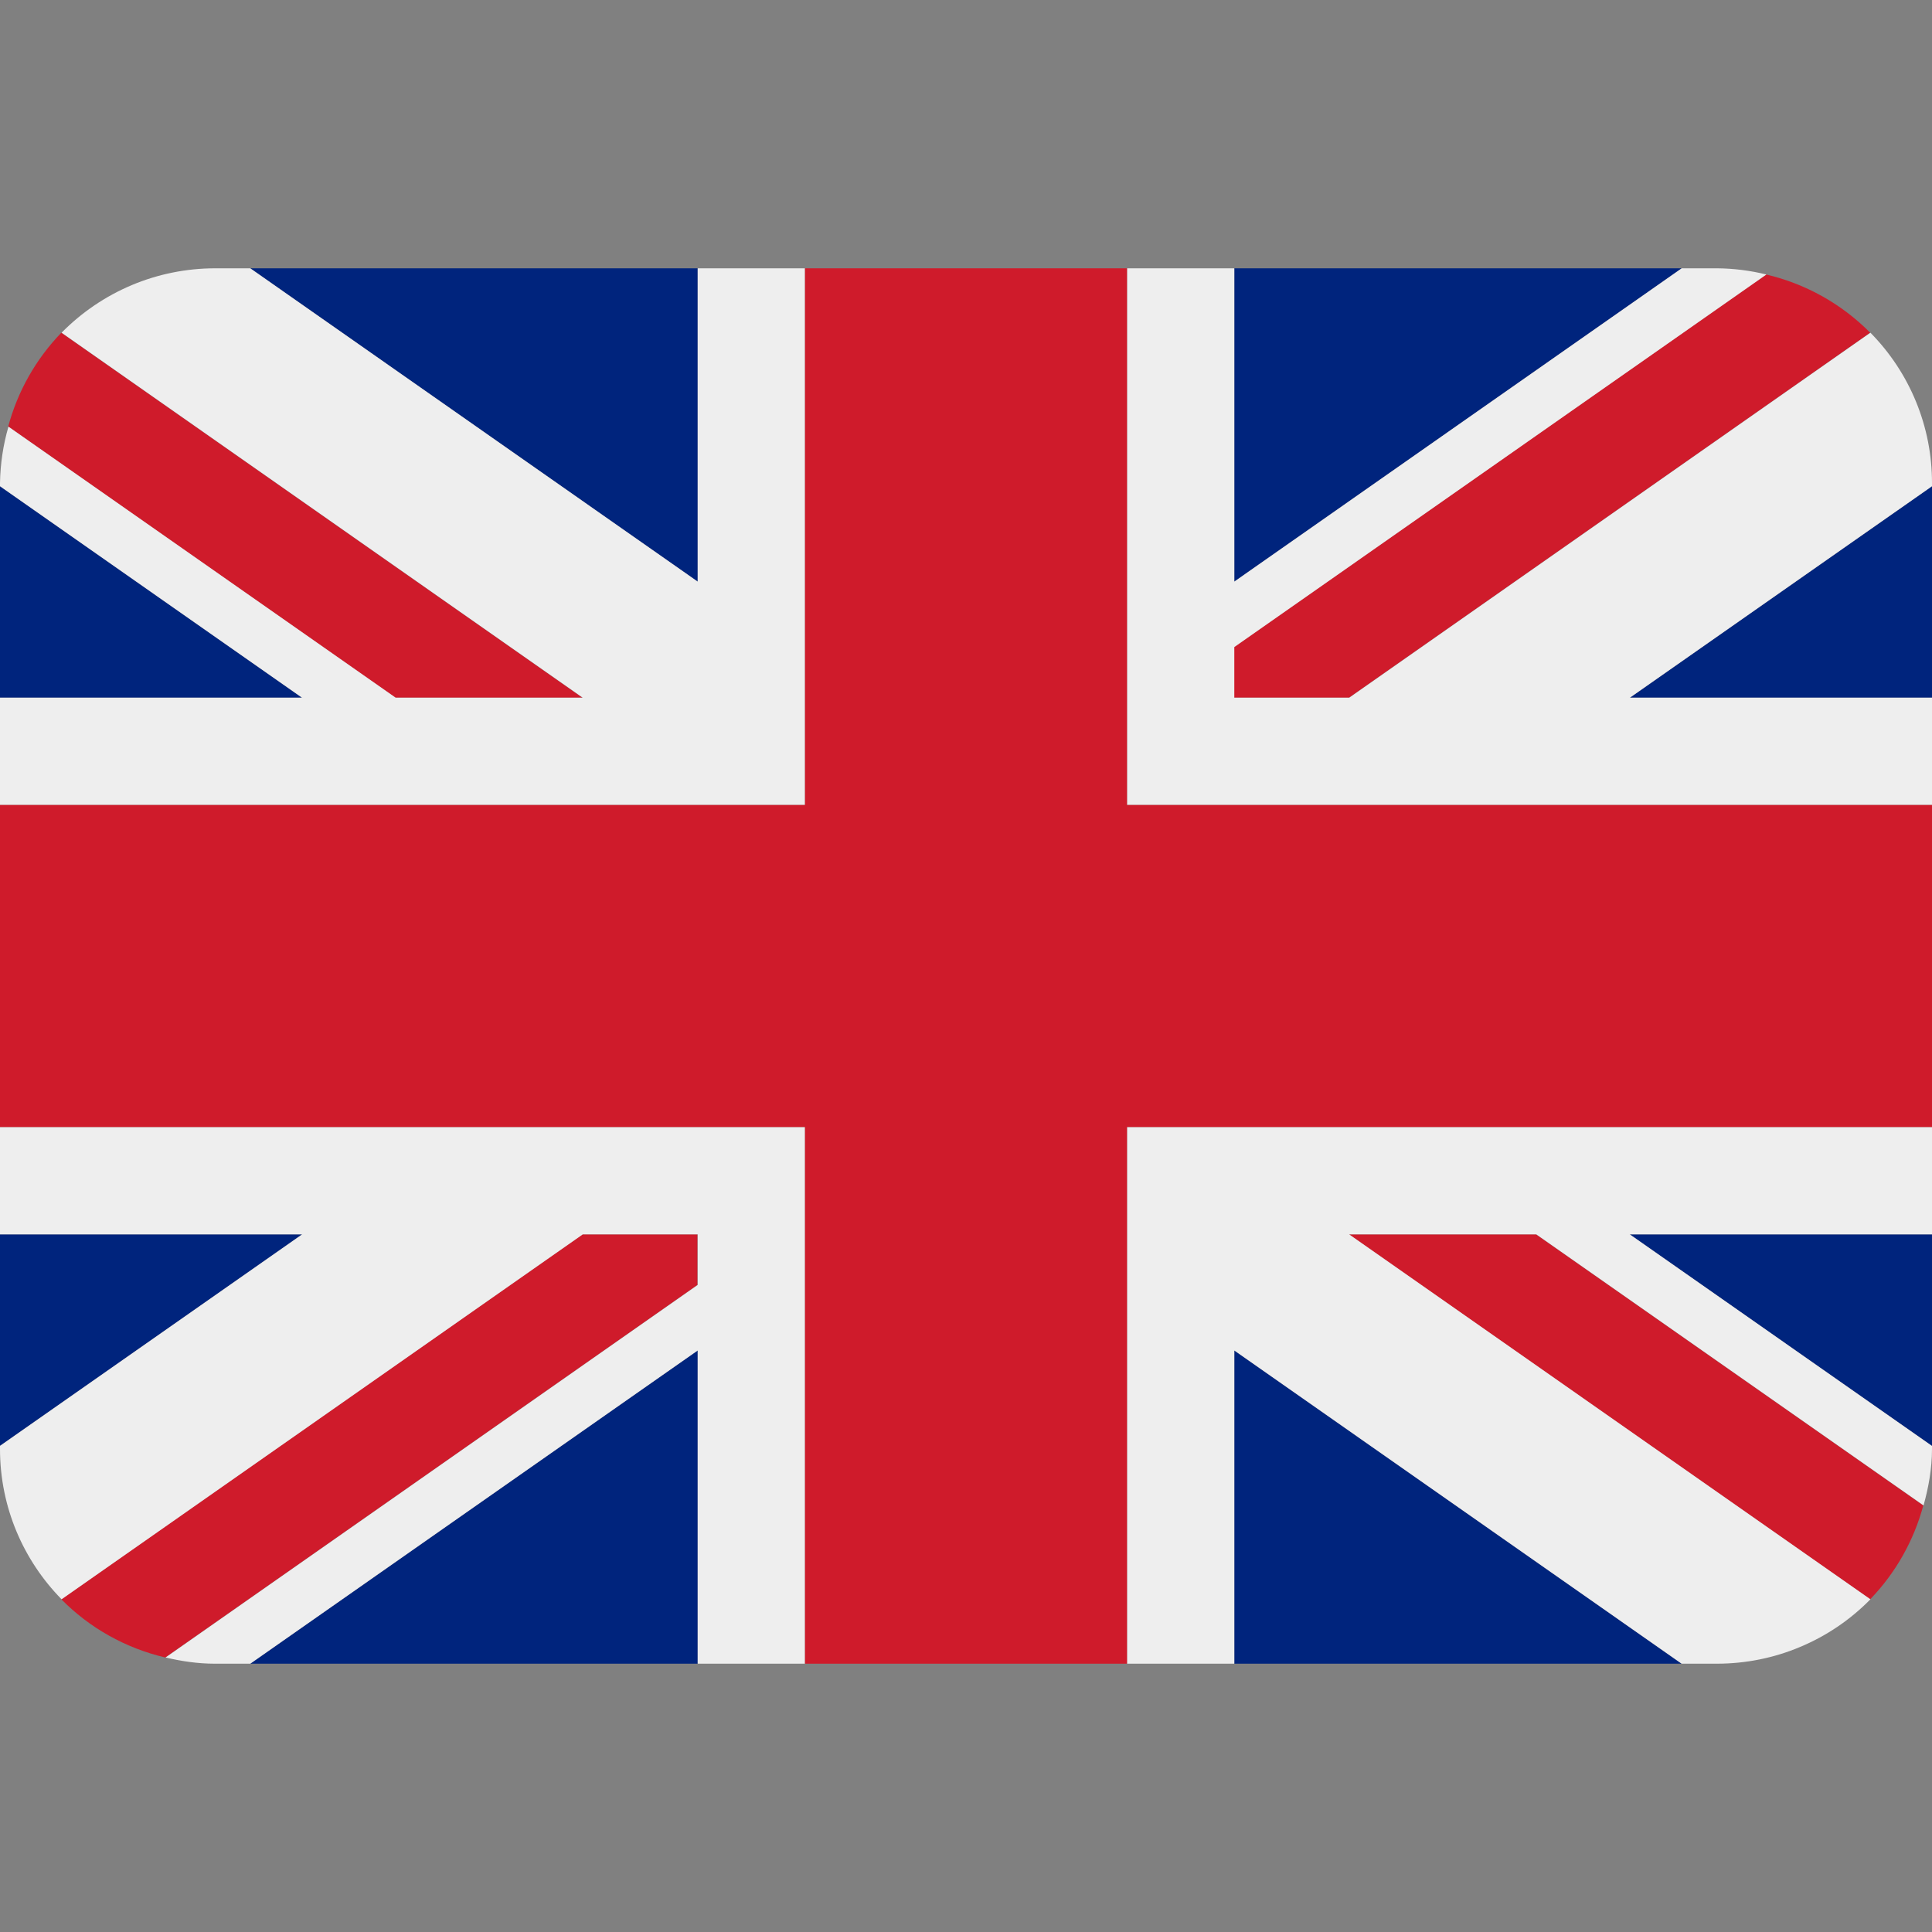 <svg width="24" height="24" viewBox="0 0 24 24" fill="none" xmlns="http://www.w3.org/2000/svg">
<rect x="0" y="0" width="24" height="24" fill="#808080" stroke="none"/>
<path d="M0 6.04V8.667H3.752L0 6.04ZM3.109 20.667H8.667V16.776L3.109 20.667ZM15.333 16.776V20.667H20.89L15.333 16.776ZM0 15.334V17.961L3.753 15.334H0ZM20.891 3.333H15.333V7.225L20.891 3.333ZM24 17.962V15.334H20.246L24 17.962ZM24 8.667V6.04L20.247 8.667H24ZM8.667 3.333H3.109L8.667 7.225V3.333Z" fill="#00247D"/>
<path d="M16.757 15.334L23.232 19.867C23.547 19.541 23.774 19.14 23.892 18.701L19.082 15.334H16.757ZM8.664 15.334H7.236L0.762 19.867C1.11 20.22 1.555 20.473 2.054 20.59L8.664 15.962V15.334ZM15.33 8.667H16.758L23.232 4.133C22.878 3.775 22.43 3.525 21.94 3.41L15.33 8.038V8.667ZM7.236 8.667L0.762 4.133C0.446 4.46 0.219 4.861 0.102 5.299L4.912 8.667H7.236Z" fill="#CF1B2B"/>
<path d="M24 14H14V20.667H15.333V16.776L20.89 20.667H21.333C21.688 20.666 22.038 20.596 22.364 20.458C22.691 20.321 22.987 20.12 23.235 19.867L16.76 15.334H19.085L23.895 18.701C23.957 18.477 24 18.244 24 18V17.962L20.246 15.334H24V14ZM0 14V15.334H3.753L0 17.961V18C0 18.727 0.293 19.386 0.765 19.867L7.239 15.334H8.667V15.962L2.057 20.59C2.253 20.636 2.456 20.667 2.667 20.667H3.109L8.667 16.776V20.667H10V14H0ZM24 6C24.001 5.301 23.726 4.631 23.235 4.133L16.761 8.667H15.333V8.038L21.943 3.41C21.744 3.361 21.539 3.335 21.333 3.333H20.891L15.333 7.225V3.333H14V10H24V8.667H20.247L24 6.04V6ZM8.667 3.333V7.225L3.109 3.333H2.667C2.312 3.334 1.962 3.405 1.636 3.542C1.309 3.68 1.013 3.881 0.765 4.133L7.239 8.667H4.915L0.105 5.3C0.039 5.527 0.004 5.763 0 6L0 6.04L3.752 8.667H0V10H10V3.333H8.667Z" fill="#EEEEEE"/>
<path d="M14 10V3.333H10V10H0V14H10V20.667H14V14H24V10H14Z" fill="#CF1B2B"/>
</svg>
